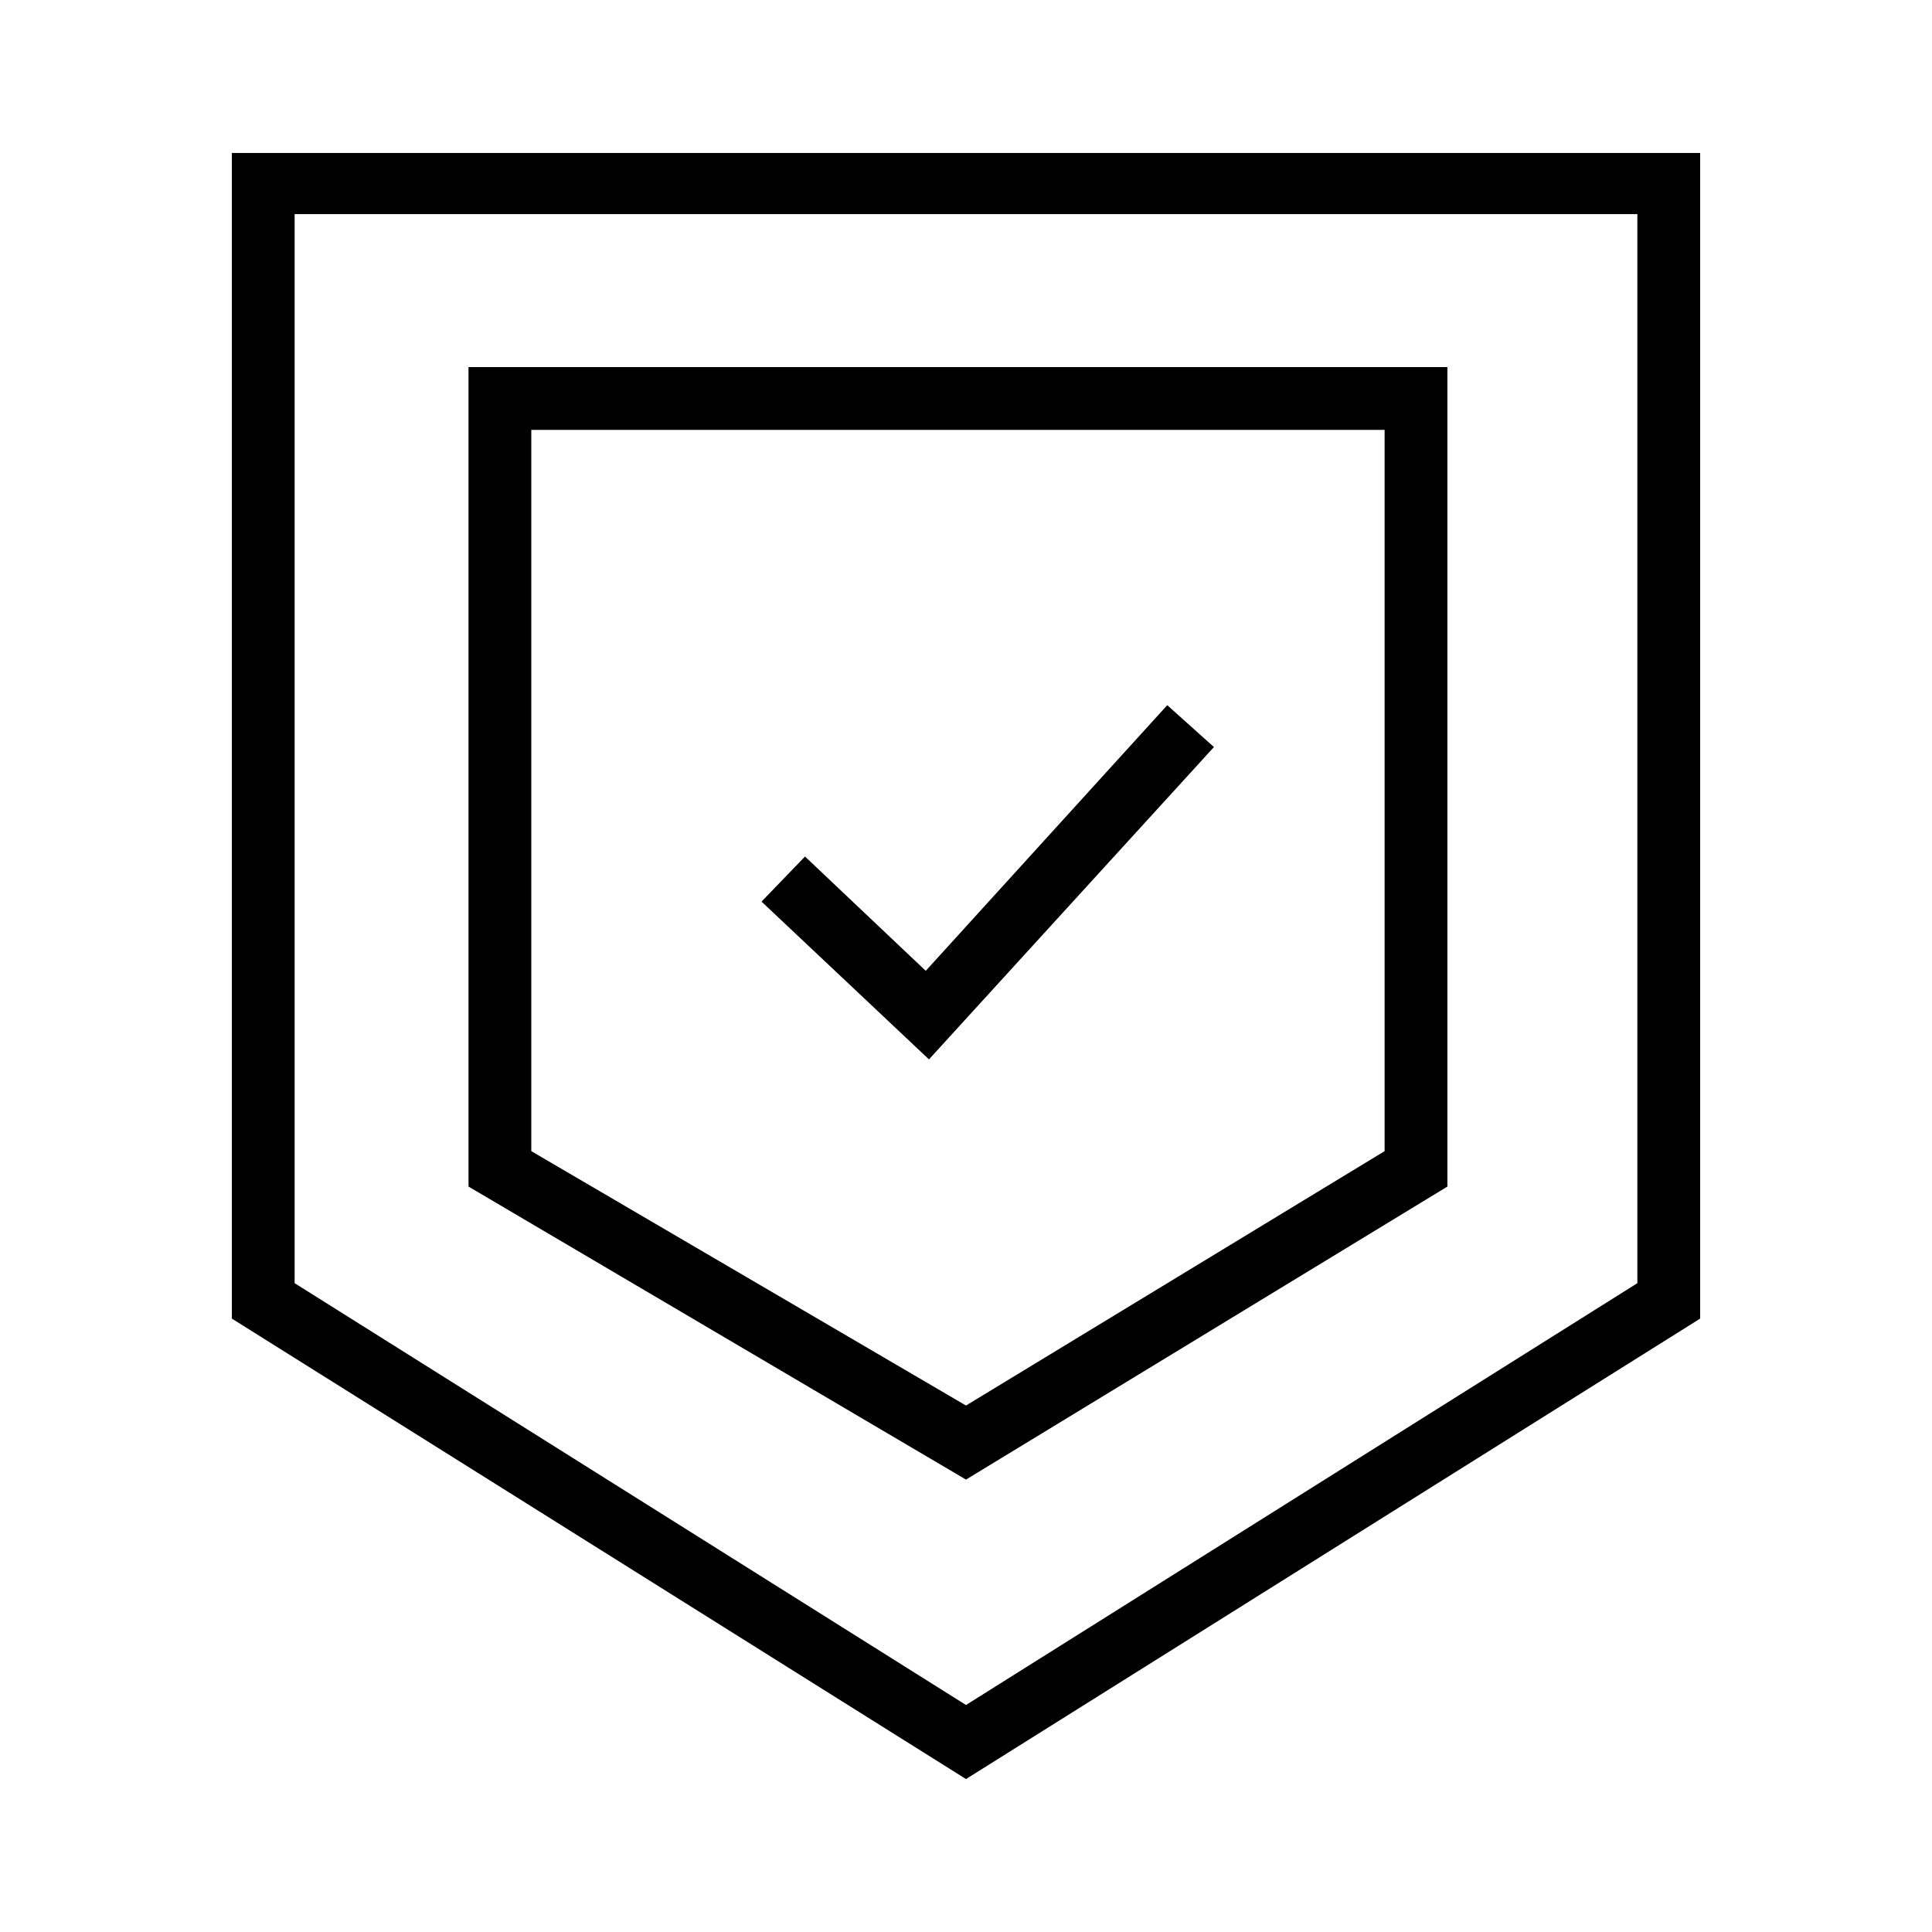 <?xml version="1.0" encoding="utf-8"?>
<!-- Generator: Adobe Illustrator 28.0.0, SVG Export Plug-In . SVG Version: 6.00 Build 0)  -->
<svg version="1.1" id="si-group-interview-cs-picto-trust"
	 xmlns="http://www.w3.org/2000/svg" xmlns:xlink="http://www.w3.org/1999/xlink" x="0px" y="0px" viewBox="0 0 120 120"
	 style="enable-background:new 0 0 120 120;" xml:space="preserve">
<style type="text/css">
	.st0{clip-path:url(#SVGID_00000127045702993483736050000015432190277676071081_);}
</style>
<g>
	<defs>
		<rect id="SVGID_1_" width="120" height="120"/>
	</defs>
	<clipPath id="SVGID_00000026859134494457002460000005851304957856966549_">
		<use xlink:href="#SVGID_1_"  style="overflow:visible;"/>
	</clipPath>
	<g id="Mask_Group_275" style="clip-path:url(#SVGID_00000026859134494457002460000005851304957856966549_);">
		<g id="Trust" transform="translate(60 60)">
			<path id="Path_41855" d="M-45.6-50.5v72.4L0,50.5l45.6-28.6v-72.4H-45.6z M41.7,19.7L0,45.9l-41.7-26.2v-66.4h83.4L41.7,19.7z
				 M29.9,13.7v-50.9h-60.8v50.9L0,31.9L29.9,13.7z M-27,11.5v-44.8h53v44.8L0,27.3L-27,11.5z M12.5-16.2l2.9,2.6L-2.3,5.8L-12.7-4
				l2.7-2.8l7.5,7.1L12.5-16.2z"/>
		</g>
	</g>
</g>
</svg>

